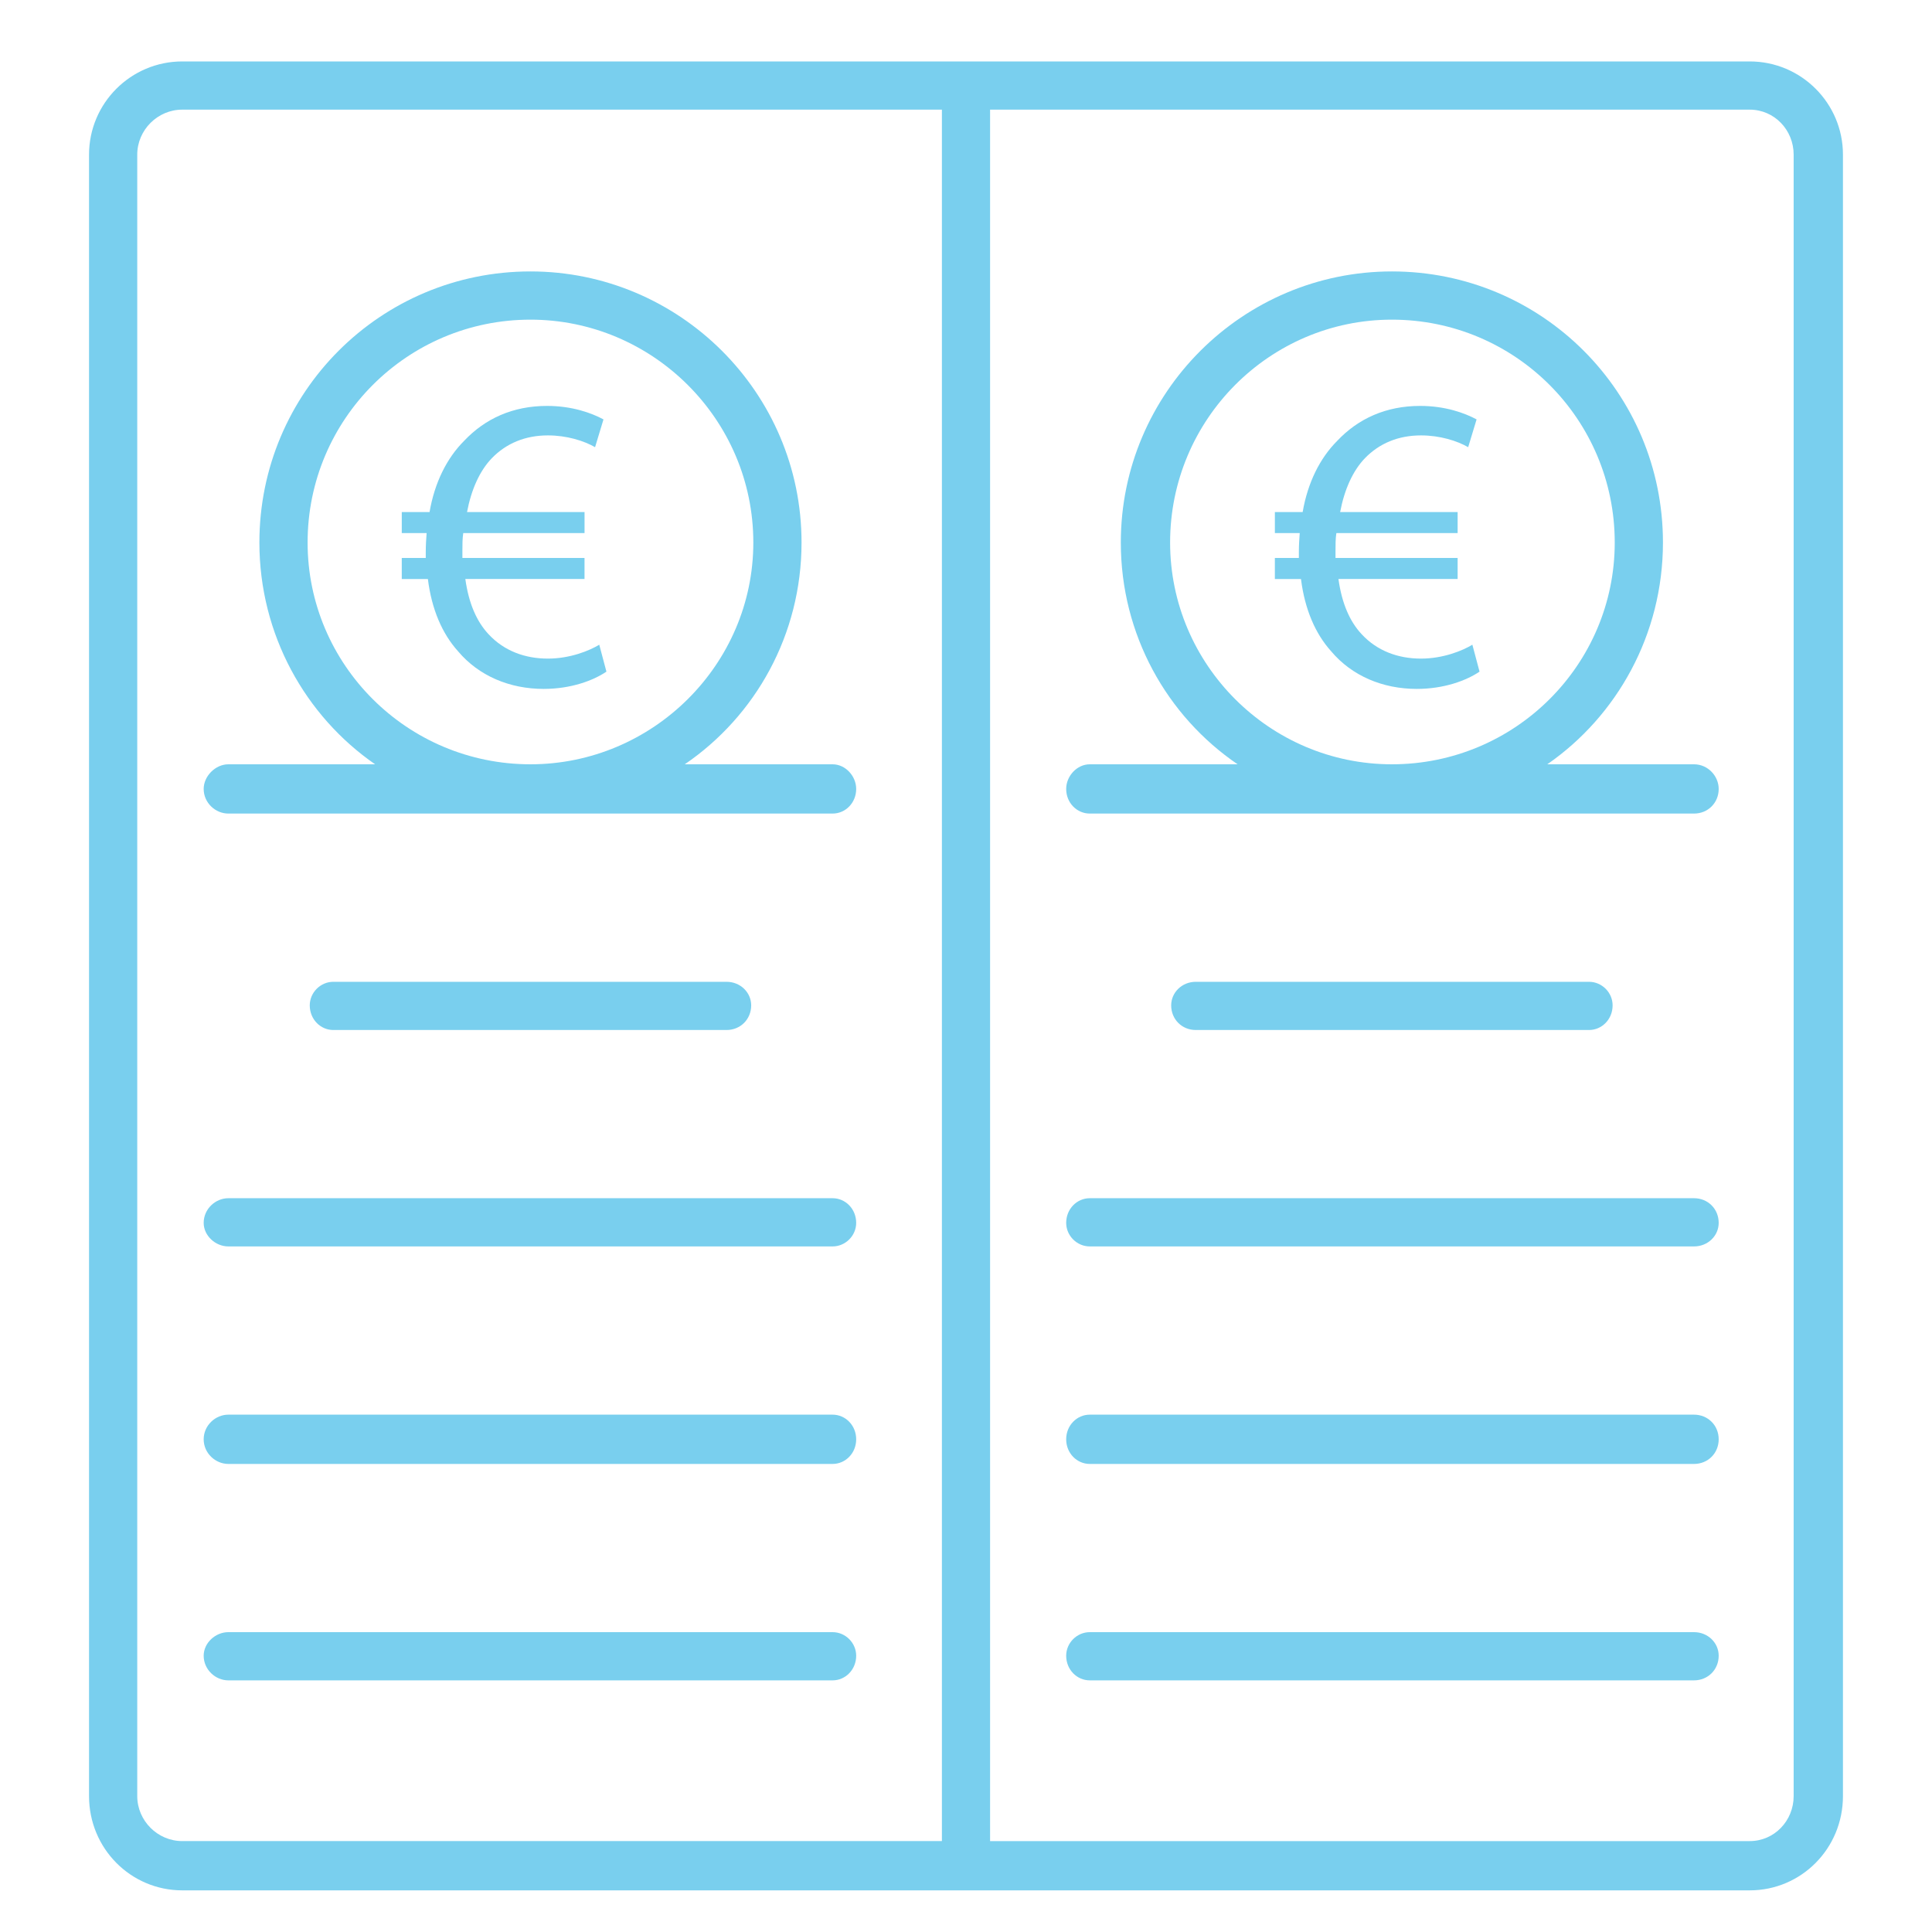 <?xml version="1.0" encoding="utf-8"?>
<!-- Generator: Adobe Illustrator 15.0.0, SVG Export Plug-In  -->
<!DOCTYPE svg PUBLIC "-//W3C//DTD SVG 1.1//EN" "http://www.w3.org/Graphics/SVG/1.1/DTD/svg11.dtd">
<svg version="1.1"
	 xmlns="http://www.w3.org/2000/svg" xmlns:xlink="http://www.w3.org/1999/xlink" xmlns:a="http://ns.adobe.com/AdobeSVGViewerExtensions/3.0/"
	 x="0px" y="0px" width="130px" height="130px" viewBox="-5.991 -4.134 130 130" enable-background="new -5.991 -4.134 130 130"
	 xml:space="preserve">
<defs>
</defs>
<path fill="#79cfee" d="M111.745,123.064H58.972h-52.7c-3.46,0-6.272-2.813-6.272-6.344V6.272C0,2.812,2.812,0,6.272,0h105.473
	c3.463,0,6.272,2.812,6.272,6.272v110.449C118.017,120.252,115.208,123.064,111.745,123.064z M6.272,3.244
	c-1.658,0-3.028,1.37-3.028,3.028v110.449c0,1.657,1.371,3.028,3.028,3.028h51.115V3.244H6.272z M60.63,119.749h51.114
	c1.66,0,2.956-1.371,2.956-3.028V6.272c0-1.658-1.296-3.028-2.956-3.028H60.63V119.749z M107.997,50.609h-20.33h-20.33
	c-0.866,0-1.587-0.719-1.587-1.657c0-0.865,0.721-1.658,1.587-1.658h9.948c-4.759-3.244-7.859-8.723-7.859-14.923
	c0-10.094,8.221-18.241,18.241-18.241c10.094,0,18.238,8.147,18.238,18.241c0,6.2-3.099,11.679-7.783,14.923h9.875
	c0.937,0,1.659,0.793,1.659,1.658C109.656,49.89,108.933,50.609,107.997,50.609z M87.667,17.375
	c-8.218,0-14.924,6.706-14.924,14.996c0,8.219,6.706,14.923,14.924,14.923c8.291,0,14.994-6.704,14.994-14.923
	C102.661,24.08,95.958,17.375,87.667,17.375z M100.931,65.173H74.472c-0.937,0-1.657-0.721-1.657-1.658
	c0-0.865,0.721-1.586,1.657-1.586h26.459c0.866,0,1.587,0.721,1.587,1.586C102.518,64.452,101.797,65.173,100.931,65.173z
	 M107.997,79.735h-40.66c-0.866,0-1.587-0.721-1.587-1.585c0-0.938,0.721-1.659,1.587-1.659h40.66c0.937,0,1.659,0.721,1.659,1.659
	C109.656,79.015,108.933,79.735,107.997,79.735z M107.997,94.371h-40.66c-0.866,0-1.587-0.721-1.587-1.658
	c0-0.937,0.721-1.658,1.587-1.658h40.66c0.937,0,1.659,0.722,1.659,1.658C109.656,93.65,108.933,94.371,107.997,94.371z
	 M107.997,108.934h-40.66c-0.866,0-1.587-0.721-1.587-1.658c0-0.865,0.721-1.586,1.587-1.586h40.66c0.937,0,1.659,0.721,1.659,1.586
	C109.656,108.213,108.933,108.934,107.997,108.934z M50.034,50.609H29.703H9.372c-0.865,0-1.658-0.719-1.658-1.657
	c0-0.865,0.793-1.658,1.658-1.658h9.877c-4.687-3.244-7.786-8.723-7.786-14.923c0-10.094,8.146-18.241,18.24-18.241
	c10.021,0,18.24,8.147,18.24,18.241c0,6.2-3.101,11.679-7.858,14.923h9.949c0.864,0,1.586,0.793,1.586,1.658
	C51.62,49.89,50.897,50.609,50.034,50.609z M29.703,17.375c-8.291,0-14.996,6.706-14.996,14.996c0,8.219,6.705,14.923,14.996,14.923
	c8.219,0,14.996-6.704,14.996-14.923C44.698,24.08,37.921,17.375,29.703,17.375z M42.896,65.173H16.438
	c-0.866,0-1.586-0.721-1.586-1.658c0-0.865,0.721-1.586,1.586-1.586h26.458c0.937,0,1.659,0.721,1.659,1.586
	C44.554,64.452,43.833,65.173,42.896,65.173z M50.034,79.735H9.372c-0.865,0-1.658-0.721-1.658-1.585
	c0-0.938,0.793-1.659,1.658-1.659h40.662c0.864,0,1.586,0.721,1.586,1.659C51.62,79.015,50.897,79.735,50.034,79.735z
	 M50.034,94.371H9.372c-0.865,0-1.658-0.721-1.658-1.658c0-0.937,0.793-1.658,1.658-1.658h40.662c0.864,0,1.586,0.722,1.586,1.658
	C51.62,93.65,50.897,94.371,50.034,94.371z M50.034,108.934H9.372c-0.865,0-1.658-0.721-1.658-1.658
	c0-0.865,0.793-1.586,1.658-1.586h40.662c0.864,0,1.586,0.721,1.586,1.586C51.62,108.213,50.897,108.934,50.034,108.934z"/>
<path fill="#79cfee" d="M34.814,41.059c-0.878,0.595-2.38,1.162-4.222,1.162c-2.295,0-4.364-0.878-5.752-2.521
	c-1.077-1.19-1.785-2.834-2.04-4.874h-1.757v-1.417h1.615c0-0.142,0-0.284,0-0.425c0-0.425,0.028-0.85,0.057-1.247h-1.672v-1.417
	h1.87c0.34-1.983,1.162-3.627,2.324-4.789c1.417-1.502,3.287-2.352,5.582-2.352c1.7,0,3.003,0.482,3.797,0.907l-0.566,1.87
	c-0.737-0.425-1.898-0.793-3.174-0.793c-1.53,0-2.805,0.538-3.769,1.53c-0.822,0.85-1.389,2.125-1.672,3.627h7.906v1.417H25.18
	c-0.057,0.368-0.057,0.765-0.057,1.19c0,0.17,0,0.312,0,0.482h8.217v1.417h-8.019c0.227,1.644,0.765,2.862,1.559,3.712
	c1.048,1.134,2.465,1.644,3.995,1.644c1.502,0,2.805-0.538,3.457-0.935L34.814,41.059z"/>
<path fill="#79cfee" d="M93.564,41.059c-0.878,0.595-2.38,1.162-4.222,1.162c-2.296,0-4.364-0.878-5.753-2.521
	c-1.076-1.19-1.784-2.834-2.04-4.874h-1.757v-1.417h1.615c0-0.142,0-0.284,0-0.425c0-0.425,0.028-0.85,0.057-1.247h-1.672v-1.417
	h1.87c0.341-1.983,1.162-3.627,2.324-4.789c1.416-1.502,3.287-2.352,5.582-2.352c1.7,0,3.003,0.482,3.797,0.907l-0.566,1.87
	c-0.737-0.425-1.898-0.793-3.174-0.793c-1.53,0-2.806,0.538-3.769,1.53c-0.822,0.85-1.389,2.125-1.672,3.627h7.905v1.417h-8.16
	c-0.057,0.368-0.057,0.765-0.057,1.19c0,0.17,0,0.312,0,0.482h8.217v1.417h-8.019c0.227,1.644,0.765,2.862,1.559,3.712
	c1.048,1.134,2.465,1.644,3.995,1.644c1.502,0,2.805-0.538,3.457-0.935L93.564,41.059z"/>
</svg>
